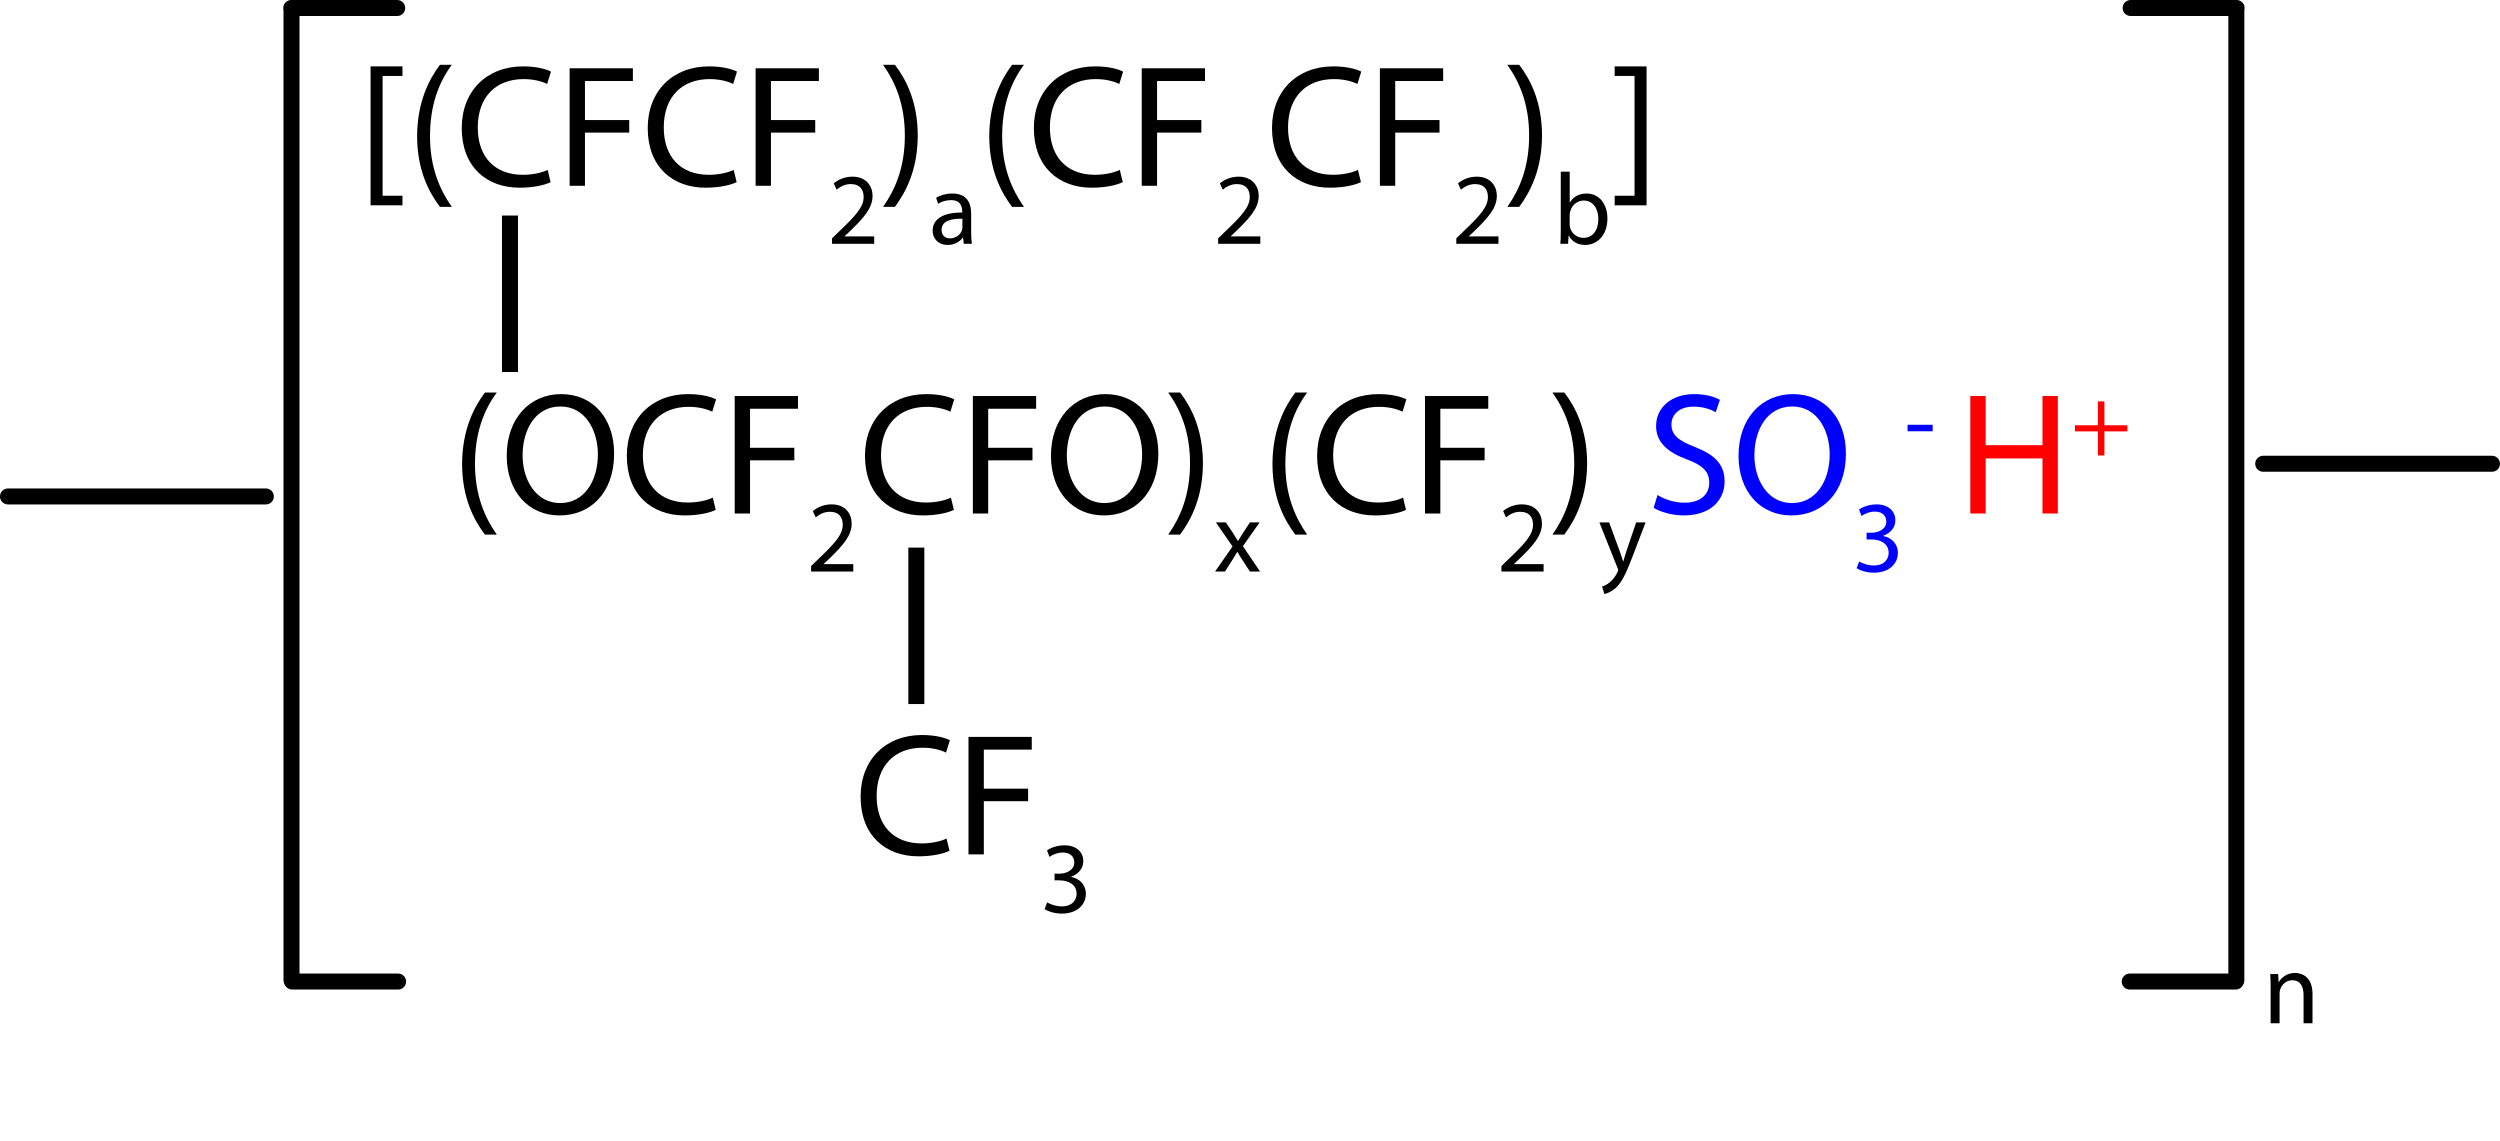 <?xml version="1.0" encoding="UTF-8" standalone="no"?>
<!-- Generator: Adobe Illustrator 12.0.0, SVG Export Plug-In . SVG Version: 6.00 Build 51448)  -->
<svg
    xmlns:rdf="http://www.w3.org/1999/02/22-rdf-syntax-ns#"
    xmlns="http://www.w3.org/2000/svg"
    xmlns:cc="http://web.resource.org/cc/"
    xmlns:xlink="http://www.w3.org/1999/xlink"
    xmlns:dc="http://purl.org/dc/elements/1.1/"
    xmlns:svg="http://www.w3.org/2000/svg"
    xmlns:inkscape="http://www.inkscape.org/namespaces/inkscape"
    xmlns:sodipodi="http://sodipodi.sourceforge.net/DTD/sodipodi-0.dtd"
    xmlns:ns1="http://sozi.baierouge.fr"
    id="Layer_1"
    xml:space="preserve"
    overflow="visible"
    viewBox="0 0 468.824 213.978"
    version="1.1"
    enable-background="new 0 0 468.824 213.978"
  >
<g
    >
	<rect
        y="11.63"
        x="66.846"
        height="52.046"
        width="324.46"
        fill="none"
    />
	<path
        d="m69.494 38.5v-26.053h5.982v1.798h-3.726v22.458h3.727v1.797h-5.983z"
    />
	<path
        d="m84.727 12.153c-2.386 3.236-4.086 7.453-4.086 13.402 0 5.819 1.798 9.97 4.086 13.239h-2.223c-2.06-2.713-4.282-6.897-4.282-13.272 0.033-6.407 2.223-10.624 4.282-13.37h2.223z"
    />
	<path
        d="m103.26 34.153c-1.013 0.523-3.138 1.046-5.818 1.046-6.211 0-10.853-3.922-10.853-11.18 0-6.93 4.675-11.572 11.507-11.572 2.713 0 4.478 0.588 5.23 0.981l-0.719 2.321c-1.046-0.523-2.583-0.916-4.413-0.916-5.165 0-8.597 3.302-8.597 9.088 0 5.426 3.105 8.858 8.434 8.858 1.765 0 3.53-0.359 4.674-0.915l0.55 2.289z"
    />
	<path
        d="m106.82 12.807h11.866v2.386h-8.99v7.322h8.303v2.354h-8.303v9.97h-2.876v-22.032z"
    />
	<path
        d="m138.14 34.153c-1.013 0.523-3.138 1.046-5.818 1.046-6.211 0-10.853-3.922-10.853-11.18 0-6.93 4.675-11.572 11.507-11.572 2.713 0 4.478 0.588 5.23 0.981l-0.719 2.321c-1.046-0.523-2.583-0.916-4.413-0.916-5.165 0-8.597 3.302-8.597 9.088 0 5.426 3.105 8.858 8.434 8.858 1.765 0 3.53-0.359 4.674-0.915l0.56 2.289z"
    />
	<path
        d="m141.7 12.807h11.866v2.386h-8.99v7.322h8.303v2.354h-8.303v9.97h-2.876v-22.032z"
    />
	<path
        d="m156.03 45.725v-1.029l1.315-1.277c3.164-3.011 4.612-4.612 4.612-6.479 0-1.258-0.591-2.42-2.439-2.42-1.125 0-2.058 0.572-2.63 1.048l-0.534-1.182c0.838-0.705 2.077-1.258 3.506-1.258 2.649 0 3.773 1.83 3.773 3.602 0 2.287-1.658 4.135-4.269 6.651l-0.972 0.915v0.038h5.546v1.391h-7.91z"
    />
	<path
        d="m165.6 38.795c2.288-3.236 4.086-7.453 4.086-13.337s-1.765-10.036-4.086-13.304h2.223c2.06 2.68 4.282 6.897 4.282 13.304-0.032 6.407-2.223 10.559-4.282 13.337h-2.22z"
    />
	<path
        d="m182.12 43.514c0 0.801 0.038 1.582 0.133 2.211h-1.506l-0.152-1.163h-0.057c-0.496 0.724-1.505 1.372-2.82 1.372-1.868 0-2.821-1.315-2.821-2.649 0-2.229 1.982-3.449 5.546-3.43v-0.191c0-0.762-0.209-2.153-2.096-2.134-0.877 0-1.772 0.248-2.42 0.686l-0.381-1.125c0.762-0.476 1.887-0.8 3.049-0.8 2.839 0 3.526 1.925 3.526 3.773v3.45zm-1.64-2.496c-1.83-0.039-3.907 0.286-3.907 2.077 0 1.105 0.724 1.601 1.563 1.601 1.22 0 2.001-0.762 2.268-1.543 0.057-0.171 0.076-0.362 0.076-0.534v-1.601z"
    />
	<path
        d="m192.02 12.153c-2.386 3.236-4.086 7.453-4.086 13.402 0 5.819 1.798 9.97 4.086 13.239h-2.223c-2.06-2.713-4.282-6.897-4.282-13.272 0.033-6.407 2.223-10.624 4.282-13.37h2.22z"
    />
	<path
        d="m210.55 34.153c-1.013 0.523-3.138 1.046-5.818 1.046-6.211 0-10.853-3.922-10.853-11.18 0-6.93 4.675-11.572 11.507-11.572 2.713 0 4.478 0.588 5.23 0.981l-0.719 2.321c-1.046-0.523-2.583-0.916-4.413-0.916-5.165 0-8.597 3.302-8.597 9.088 0 5.426 3.105 8.858 8.434 8.858 1.765 0 3.53-0.359 4.674-0.915l0.56 2.289z"
    />
	<path
        d="m214.11 12.807h11.866v2.386h-8.99v7.322h8.303v2.354h-8.303v9.97h-2.876v-22.032z"
    />
	<path
        d="m228.44 45.725v-1.029l1.315-1.277c3.164-3.011 4.612-4.612 4.612-6.479 0-1.258-0.591-2.42-2.439-2.42-1.125 0-2.058 0.572-2.63 1.048l-0.534-1.182c0.838-0.705 2.077-1.258 3.506-1.258 2.649 0 3.773 1.83 3.773 3.602 0 2.287-1.658 4.135-4.269 6.651l-0.972 0.915v0.038h5.546v1.391h-7.92z"
    />
	<path
        d="m255.21 34.153c-1.013 0.523-3.138 1.046-5.818 1.046-6.211 0-10.853-3.922-10.853-11.18 0-6.93 4.674-11.572 11.506-11.572 2.713 0 4.479 0.588 5.23 0.981l-0.719 2.321c-1.047-0.523-2.583-0.916-4.414-0.916-5.164 0-8.597 3.302-8.597 9.088 0 5.426 3.105 8.858 8.435 8.858 1.765 0 3.529-0.359 4.674-0.915l0.56 2.289z"
    />
	<path
        d="m258.77 12.807h11.865v2.386h-8.989v7.322h8.304v2.354h-8.304v9.97h-2.876v-22.032z"
    />
	<path
        d="m273.1 45.725v-1.029l1.315-1.277c3.163-3.011 4.611-4.612 4.611-6.479 0-1.258-0.59-2.42-2.439-2.42-1.124 0-2.058 0.572-2.629 1.048l-0.534-1.182c0.839-0.705 2.077-1.258 3.507-1.258 2.648 0 3.773 1.83 3.773 3.602 0 2.287-1.658 4.135-4.27 6.651l-0.972 0.915v0.038h5.546v1.391h-7.92z"
    />
	<path
        d="m282.67 38.795c2.287-3.236 4.086-7.453 4.086-13.337s-1.766-10.036-4.086-13.304h2.223c2.059 2.68 4.281 6.897 4.281 13.304-0.032 6.407-2.223 10.559-4.281 13.337h-2.22z"
    />
	<path
        d="m292.69 32.194h1.677v5.775h0.039c0.59-1.029 1.658-1.677 3.145-1.677 2.287 0 3.887 1.906 3.887 4.688 0 3.316-2.096 4.955-4.154 4.955-1.334 0-2.382-0.514-3.087-1.734h-0.038l-0.096 1.524h-1.448c0.058-0.629 0.076-1.563 0.076-2.382v-11.149zm1.67 9.834c0 0.209 0.02 0.419 0.058 0.61 0.323 1.163 1.315 1.963 2.516 1.963 1.772 0 2.802-1.429 2.802-3.544 0-1.868-0.953-3.45-2.744-3.45-1.145 0-2.211 0.8-2.535 2.058-0.057 0.21-0.096 0.438-0.096 0.705v1.658z"
    />
	<path
        d="m308.78 12.447v26.053h-5.982v-1.798h3.727v-22.457h-3.727v-1.798h5.98z"
    />
</g
  >
<g
    >
	<rect
        y="73.088"
        x="84.563"
        height="68.657"
        width="328.07"
        fill="none"
    />
	<path
        d="m93.162 73.612c-2.386 3.236-4.086 7.453-4.086 13.402 0 5.819 1.798 9.971 4.086 13.239h-2.223c-2.06-2.713-4.282-6.897-4.282-13.271 0.033-6.407 2.223-10.624 4.282-13.37h2.223z"
    />
	<path
        d="m104.93 96.658c-5.851 0-9.905-4.511-9.905-11.18 0-6.995 4.315-11.571 10.199-11.571 6.047 0 9.938 4.608 9.938 11.146 0 7.551-4.609 11.604-10.199 11.604h-0.03zm0.13-2.321c4.511 0 7.061-4.152 7.061-9.153 0-4.381-2.288-8.957-7.028-8.957s-7.09 4.413-7.09 9.186c0 4.643 2.55 8.925 7.028 8.925h0.03z"
    />
	<path
        d="m134.22 95.612c-1.013 0.523-3.138 1.046-5.818 1.046-6.211 0-10.853-3.923-10.853-11.18 0-6.93 4.675-11.571 11.507-11.571 2.713 0 4.478 0.588 5.23 0.98l-0.719 2.32c-1.046-0.522-2.583-0.915-4.413-0.915-5.165 0-8.597 3.302-8.597 9.088 0 5.426 3.105 8.858 8.434 8.858 1.765 0 3.53-0.359 4.674-0.915l0.56 2.289z"
    />
	<path
        d="m137.78 74.266h11.866v2.386h-8.99v7.322h8.303v2.354h-8.303v9.97h-2.876v-22.032z"
    />
	<path
        d="m152.11 107.18v-1.029l1.315-1.276c3.164-3.012 4.612-4.612 4.612-6.479 0-1.258-0.591-2.421-2.439-2.421-1.125 0-2.058 0.572-2.63 1.048l-0.534-1.182c0.838-0.705 2.077-1.258 3.506-1.258 2.649 0 3.773 1.83 3.773 3.603 0 2.287-1.658 4.136-4.269 6.651l-0.972 0.914v0.038h5.546v1.392h-7.91z"
    />
	<path
        d="m178.88 95.612c-1.013 0.523-3.138 1.046-5.818 1.046-6.211 0-10.853-3.923-10.853-11.18 0-6.93 4.675-11.571 11.507-11.571 2.713 0 4.478 0.588 5.23 0.98l-0.719 2.32c-1.046-0.522-2.583-0.915-4.413-0.915-5.165 0-8.597 3.302-8.597 9.088 0 5.426 3.105 8.858 8.434 8.858 1.765 0 3.53-0.359 4.674-0.915l0.56 2.289z"
    />
	<path
        d="m182.44 74.266h11.866v2.386h-8.99v7.322h8.303v2.354h-8.303v9.97h-2.876v-22.032z"
    />
	<path
        d="m206.99 96.658c-5.851 0-9.905-4.511-9.905-11.18 0-6.995 4.315-11.571 10.199-11.571 6.047 0 9.938 4.608 9.938 11.146 0 7.551-4.609 11.604-10.199 11.604h-0.03zm0.13-2.321c4.511 0 7.061-4.152 7.061-9.153 0-4.381-2.289-8.957-7.028-8.957-4.74 0-7.094 4.413-7.094 9.186 0 4.643 2.55 8.925 7.028 8.925h0.03z"
    />
	<path
        d="m219.08 100.25c2.288-3.236 4.086-7.453 4.086-13.337s-1.765-10.035-4.086-13.305h2.223c2.06 2.681 4.282 6.897 4.282 13.305-0.032 6.407-2.223 10.559-4.282 13.337h-2.22z"
    />
	<path
        d="m229.88 97.96l1.315 1.963c0.343 0.533 0.629 0.991 0.934 1.505h0.057c0.305-0.533 0.61-1.01 0.934-1.505l1.277-1.963h1.83l-3.145 4.459 3.221 4.765h-1.906l-1.354-2.077c-0.362-0.534-0.667-1.048-0.991-1.601h-0.038c-0.305 0.553-0.629 1.048-0.972 1.601l-1.334 2.077h-1.849l3.278-4.707-3.125-4.517h1.86z"
    />
	<path
        d="m245.13 73.612c-2.386 3.236-4.086 7.453-4.086 13.402 0 5.819 1.798 9.971 4.086 13.239h-2.223c-2.06-2.713-4.282-6.897-4.282-13.271 0.033-6.407 2.223-10.624 4.282-13.37h2.22z"
    />
	<path
        d="m263.67 95.612c-1.013 0.523-3.138 1.046-5.818 1.046-6.211 0-10.853-3.923-10.853-11.18 0-6.93 4.675-11.571 11.507-11.571 2.713 0 4.479 0.588 5.23 0.98l-0.72 2.32c-1.046-0.522-2.583-0.915-4.413-0.915-5.164 0-8.598 3.302-8.598 9.088 0 5.426 3.105 8.858 8.435 8.858 1.765 0 3.53-0.359 4.675-0.915l0.55 2.289z"
    />
	<path
        d="m267.23 74.266h11.866v2.386h-8.99v7.322h8.304v2.354h-8.304v9.97h-2.876v-22.032z"
    />
	<path
        d="m281.56 107.18v-1.029l1.315-1.276c3.163-3.012 4.612-4.612 4.612-6.479 0-1.258-0.591-2.421-2.439-2.421-1.125 0-2.059 0.572-2.63 1.048l-0.534-1.182c0.839-0.705 2.078-1.258 3.507-1.258 2.649 0 3.773 1.83 3.773 3.603 0 2.287-1.657 4.136-4.269 6.651l-0.973 0.914v0.038h5.547v1.392h-7.92z"
    />
	<path
        d="m291.13 100.25c2.288-3.236 4.086-7.453 4.086-13.337s-1.765-10.035-4.086-13.305h2.223c2.06 2.681 4.282 6.897 4.282 13.305-0.032 6.407-2.223 10.559-4.282 13.337h-2.22z"
    />
	<path
        d="m301.76 97.96l2.001 5.45c0.229 0.609 0.457 1.334 0.609 1.887h0.039c0.172-0.553 0.361-1.258 0.59-1.925l1.83-5.412h1.772l-2.516 6.574c-1.2 3.164-2.021 4.784-3.163 5.794-0.839 0.705-1.64 0.991-2.059 1.067l-0.42-1.41c0.42-0.114 0.973-0.382 1.468-0.819 0.458-0.362 1.011-1.011 1.411-1.868 0.076-0.172 0.133-0.286 0.133-0.4 0-0.095-0.038-0.229-0.133-0.419l-3.393-8.519h1.83z"
    />
	<path
        d="m310.86 92.833c1.274 0.817 3.105 1.438 5.066 1.438 2.909 0 4.608-1.504 4.608-3.76 0-2.026-1.177-3.236-4.151-4.348-3.596-1.308-5.818-3.203-5.818-6.276 0-3.433 2.844-5.981 7.127-5.981 2.222 0 3.89 0.522 4.837 1.078l-0.784 2.321c-0.687-0.425-2.157-1.046-4.151-1.046-3.007 0-4.151 1.798-4.151 3.301 0 2.06 1.34 3.073 4.38 4.25 3.727 1.471 5.59 3.236 5.59 6.473 0 3.399-2.484 6.374-7.682 6.374-2.125 0-4.446-0.653-5.622-1.438l0.73-2.386z"
        fill="#0000FF"
    />
	<path
        d="m335.93 96.658c-5.852 0-9.905-4.511-9.905-11.18 0-6.995 4.315-11.571 10.199-11.571 6.047 0 9.938 4.608 9.938 11.146 0 7.551-4.609 11.604-10.199 11.604h-0.03zm0.13-2.321c4.512 0 7.062-4.152 7.062-9.153 0-4.381-2.288-8.957-7.028-8.957s-7.094 4.413-7.094 9.186c0 4.643 2.55 8.925 7.028 8.925h0.03z"
        fill="#0000FF"
    />
	<path
        d="m348.63 105.28c0.477 0.286 1.563 0.763 2.744 0.763 2.135 0 2.82-1.353 2.802-2.401-0.02-1.734-1.582-2.478-3.202-2.478h-0.934v-1.258h0.934c1.22 0 2.764-0.629 2.764-2.096 0-0.991-0.629-1.868-2.173-1.868-0.99 0-1.943 0.438-2.478 0.819l-0.457-1.22c0.667-0.477 1.925-0.953 3.259-0.953 2.439 0 3.545 1.449 3.545 2.954 0 1.296-0.781 2.383-2.287 2.936v0.038c1.524 0.285 2.764 1.429 2.764 3.163 0 1.982-1.563 3.717-4.517 3.717-1.392 0-2.611-0.438-3.221-0.839l0.48-1.27z"
        fill="#0000FF"
    />
	<path
        d="m362.43 79.657v1.22h-4.708v-1.22h4.71z"
        fill="#0000FF"
    />
	<path
        d="m372.37 74.266v9.218h10.657v-9.218h2.876v22.032h-2.876v-10.33h-10.657v10.33h-2.876v-22.032h2.88z"
        fill="#FF0000"
    />
	<path
        d="m394.64 75.274v4.479h4.307v1.144h-4.307v4.517h-1.22v-4.517h-4.307v-1.144h4.307v-4.479h1.22z"
        fill="#FF0000"
    />
</g
  >
<line
      y2="69.766"
      x1="95.637"
      x2="95.637"
      stroke="#000000"
      y1="40.421"
      stroke-width="3"
      fill="#FFFFFF"
  />
<g
    >
	<g
      >
		<rect
          y="137.02"
          x="160.21"
          height="76.962"
          width="159.46"
          fill="none"
      />
		<path
          d="m178.06 159.54c-1.013 0.523-3.138 1.046-5.818 1.046-6.211 0-10.853-3.923-10.853-11.18 0-6.93 4.675-11.571 11.507-11.571 2.713 0 4.478 0.588 5.23 0.98l-0.719 2.32c-1.046-0.522-2.583-0.915-4.413-0.915-5.165 0-8.597 3.302-8.597 9.088 0 5.426 3.105 8.858 8.434 8.858 1.765 0 3.53-0.359 4.674-0.915l0.56 2.28z"
      />
		<path
          d="m181.62 138.19h11.866v2.386h-8.99v7.322h8.303v2.354h-8.303v9.97h-2.876v-22.03z"
      />
		<path
          d="m196.35 169.21c0.477 0.286 1.563 0.763 2.744 0.763 2.135 0 2.821-1.353 2.802-2.401-0.019-1.734-1.582-2.478-3.202-2.478h-0.934v-1.258h0.934c1.22 0 2.763-0.629 2.763-2.096 0-0.991-0.629-1.868-2.172-1.868-0.991 0-1.944 0.438-2.478 0.819l-0.458-1.22c0.667-0.477 1.925-0.953 3.259-0.953 2.439 0 3.545 1.449 3.545 2.954 0 1.296-0.781 2.383-2.287 2.936v0.038c1.525 0.285 2.764 1.429 2.764 3.163 0 1.982-1.563 3.717-4.517 3.717-1.391 0-2.611-0.438-3.221-0.839l0.48-1.27z"
      />
	</g
    >
	<line
        y2="132.03"
        x1="171.84"
        x2="171.84"
        stroke="#000000"
        y1="102.69"
        stroke-width="3"
        fill="#FFFFFF"
    />
</g
  >
<g
      stroke="#000000"
      stroke-width="3"
      stroke-linecap="round"
      fill="none"
    >
	<line
        y2="183.82"
        x1="54.665"
        x2="54.665"
        y1="2.217"
    />
	<line
        y2="1.5"
        x1="74.484"
        x2="54.62"
        y1="1.5"
    />
	<line
        y2="184.07"
        x1="74.654"
        x2="54.791"
        y1="184.07"
    />
</g
  >
<line
      y2="93.098"
      x1="49.853"
      x2="1.5"
      stroke="#000000"
      stroke-linecap="round"
      y1="93.098"
      stroke-width="3"
      fill="none"
  />
<g
    >
	<g
        stroke="#000000"
        stroke-width="3"
        stroke-linecap="round"
        fill="none"
      >
		<line
          y2="183.83"
          x1="419.38"
          x2="419.38"
          y1="2.217"
      />
		<line
          y2="1.5"
          x1="399.56"
          x2="419.43"
          y1="1.5"
      />
			<line
          y2="184.07"
          x1="399.39"
          x2="419.26"
          y1="184.07"
      />
	</g
    >
	<g
      >
		<rect
          y="157.8"
          x="424.42"
          height="32.009"
          width="34.052"
          fill="none"
      />
		<path
          d="m425.81 185.16c0-0.972-0.02-1.734-0.076-2.496h1.486l0.095 1.505h0.038c0.458-0.857 1.525-1.715 3.05-1.715 1.276 0 3.259 0.763 3.259 3.926v5.508h-1.677v-5.317c0-1.486-0.553-2.744-2.135-2.744-1.087 0-1.944 0.781-2.249 1.715-0.076 0.21-0.114 0.515-0.114 0.782v5.564h-1.677v-6.72z"
      />
	</g
    >
	<line
        y2="86.969"
        x1="424.42"
        x2="467.32"
        stroke="#000000"
        stroke-linecap="round"
        y1="86.969"
        stroke-width="3"
        fill="none"
    />
</g
  >
</svg
>
